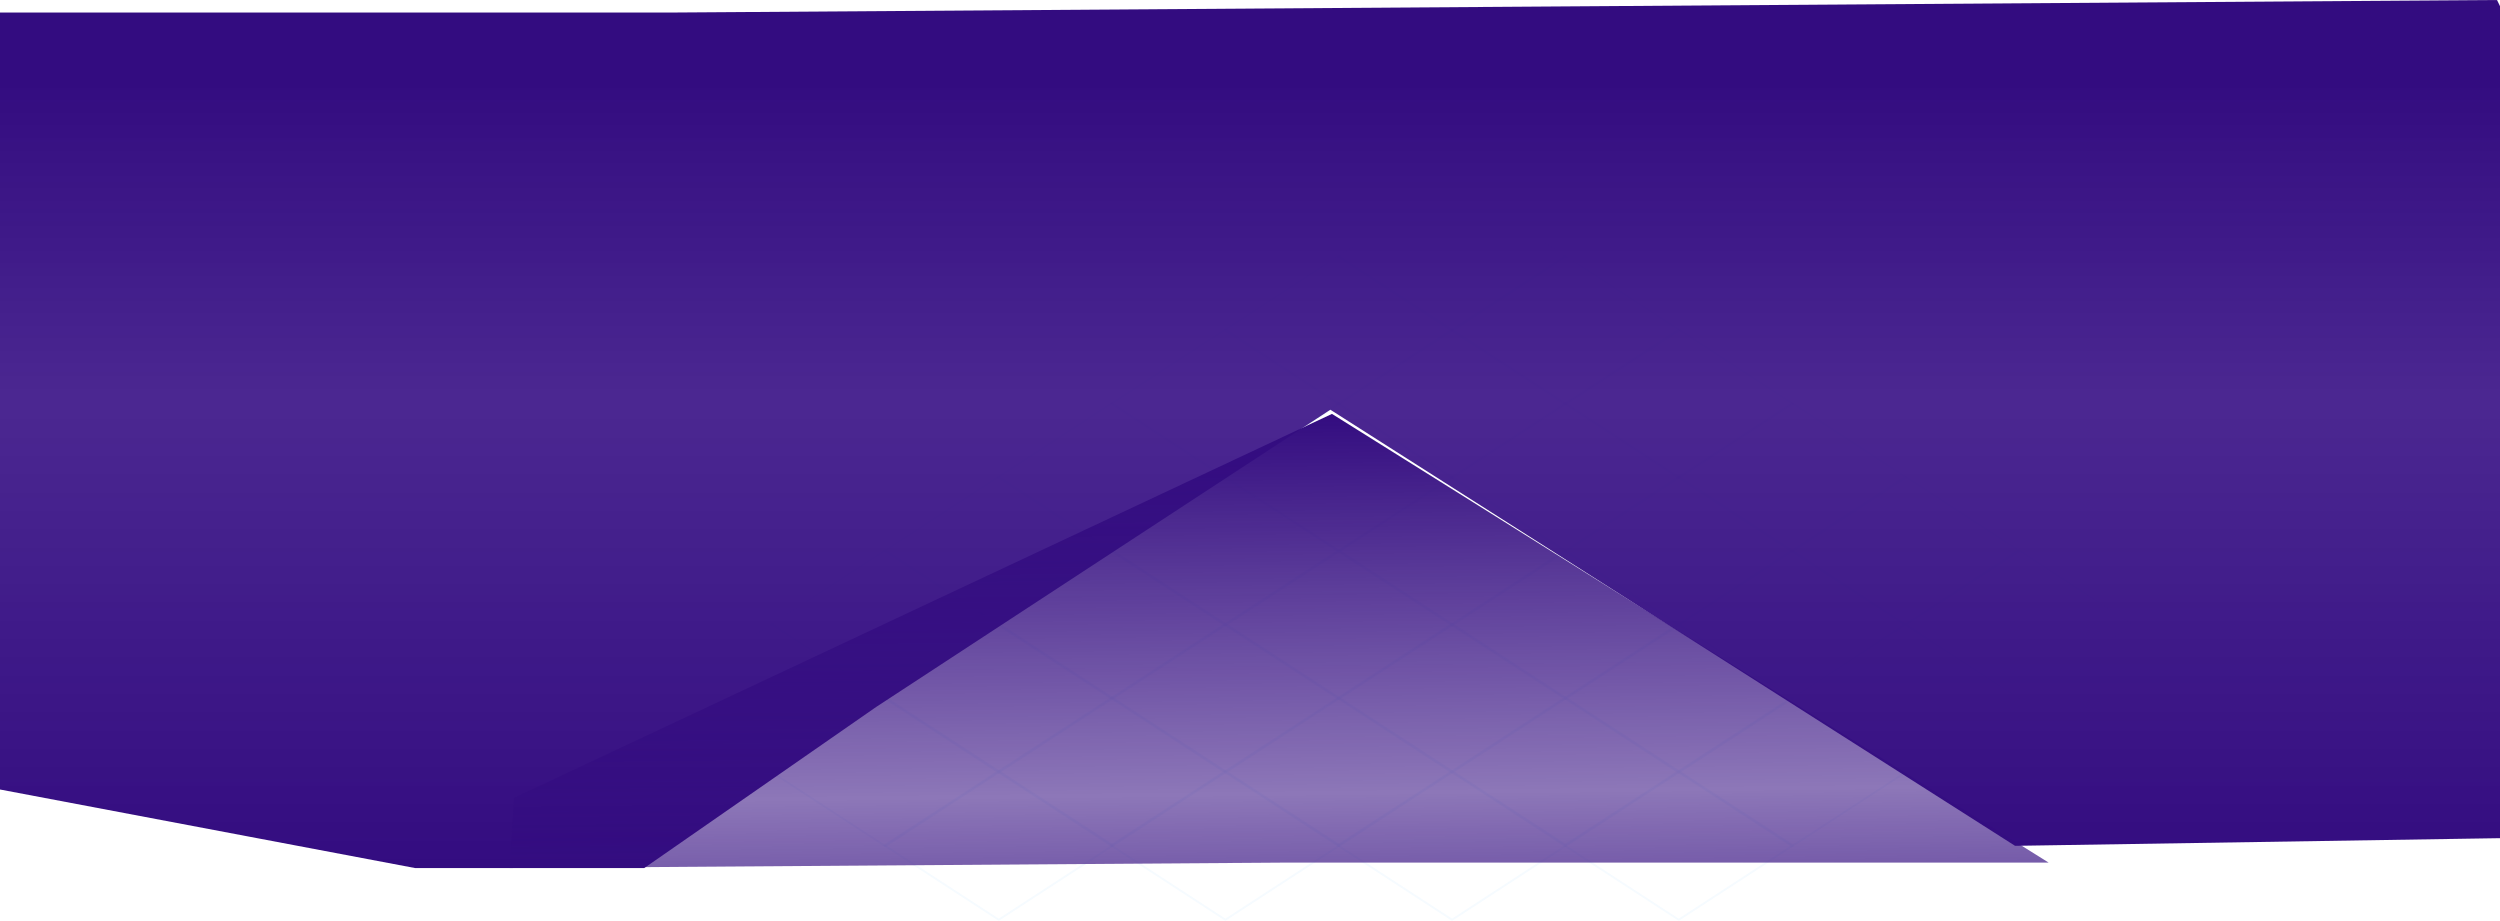 <svg width="1800" height="663" viewBox="0 0 1800 663" fill="none" xmlns="http://www.w3.org/2000/svg">
<g opacity="0.2">
<path opacity="0.4" d="M964.429 184.781L1045.47 237.55L1126.51 184.781L1045.47 132.012L964.429 184.781ZM1045.78 130.603L1128.06 184.177C1128.47 184.445 1128.47 185.116 1128.06 185.385L1045.78 238.958C1045.59 239.083 1045.35 239.083 1045.16 238.958L962.883 185.385C962.471 185.116 962.471 184.445 962.883 184.177L1045.16 130.603C1045.35 130.479 1045.59 130.479 1045.78 130.603Z" fill="#85CCFF"/>
<path opacity="0.4" d="M1046.03 237.765L1127.07 290.534L1208.11 237.765L1127.07 184.996L1046.03 237.765ZM1127.38 183.588L1209.66 237.161C1210.07 237.43 1210.07 238.101 1209.66 238.369L1127.38 291.943C1127.19 292.067 1126.95 292.067 1126.76 291.943L1044.48 238.369C1044.07 238.101 1044.07 237.43 1044.48 237.161L1126.76 183.588C1126.95 183.463 1127.19 183.463 1127.38 183.588Z" fill="#85CCFF"/>
<path opacity="0.4" d="M1208.67 237.981L1127.63 290.75L1208.67 343.518L1289.71 290.75L1208.67 237.981ZM1208.98 236.572L1291.26 290.146C1291.67 290.414 1291.67 291.085 1291.26 291.353L1208.98 344.927C1208.79 345.052 1208.55 345.052 1208.36 344.927L1126.08 291.353C1125.67 291.085 1125.67 290.414 1126.08 290.146L1208.36 236.572C1208.55 236.447 1208.79 236.447 1208.98 236.572Z" fill="#85CCFF"/>
<path opacity="0.4" d="M1290.27 290.966L1209.23 343.735L1290.27 396.504L1371.31 343.735L1290.27 290.966ZM1290.58 289.557L1372.86 343.131C1373.27 343.4 1373.27 344.07 1372.86 344.339L1290.58 397.913C1290.39 398.037 1290.15 398.037 1289.96 397.913L1207.68 344.339C1207.27 344.07 1207.27 343.4 1207.68 343.131L1289.96 289.557C1290.15 289.433 1290.39 289.433 1290.58 289.557Z" fill="#85CCFF"/>
<path opacity="0.4" d="M1290.83 396.719L1371.87 449.488L1452.91 396.719L1371.87 343.95L1290.83 396.719ZM1372.18 342.542L1454.46 396.116C1454.87 396.384 1454.87 397.055 1454.46 397.323L1372.18 450.897C1371.99 451.021 1371.75 451.021 1371.56 450.897L1289.28 397.323C1288.87 397.055 1288.87 396.384 1289.28 396.116L1371.56 342.542C1371.75 342.417 1371.99 342.417 1372.18 342.542Z" fill="#85CCFF"/>
<path opacity="0.4" d="M1372.42 449.704L1453.47 502.473L1534.51 449.704L1453.47 396.935L1372.42 449.704ZM1453.78 395.526L1536.06 449.1C1536.47 449.368 1536.47 450.039 1536.06 450.307L1453.78 503.881C1453.58 504.006 1453.35 504.006 1453.16 503.881L1370.88 450.307C1370.47 450.039 1370.47 449.368 1370.88 449.1L1453.16 395.526C1453.35 395.401 1453.58 395.401 1453.78 395.526Z" fill="#85CCFF"/>
<path opacity="0.4" d="M882.83 237.765L963.872 290.534L1044.91 237.765L963.872 184.996L882.83 237.765ZM964.181 183.588L1046.46 237.161C1046.87 237.43 1046.87 238.101 1046.46 238.369L964.181 291.943C963.99 292.067 963.754 292.067 963.563 291.943L881.284 238.369C880.872 238.101 880.872 237.43 881.284 237.161L963.563 183.588C963.754 183.463 963.99 183.463 964.181 183.588Z" fill="#85CCFF"/>
<path opacity="0.4" d="M964.429 290.75L1045.47 343.518L1126.51 290.75L1045.47 237.981L964.429 290.75ZM1045.78 236.572L1128.06 290.146C1128.47 290.414 1128.47 291.085 1128.06 291.353L1045.78 344.927C1045.59 345.052 1045.35 345.052 1045.16 344.927L962.883 291.353C962.471 291.085 962.471 290.414 962.883 290.146L1045.16 236.572C1045.35 236.447 1045.59 236.447 1045.78 236.572Z" fill="#85CCFF"/>
<path opacity="0.4" d="M1046.03 343.735L1127.07 396.504L1208.11 343.735L1127.07 290.966L1046.03 343.735ZM1127.38 289.557L1209.66 343.131C1210.07 343.4 1210.07 344.07 1209.66 344.339L1127.38 397.913C1127.19 398.037 1126.95 398.037 1126.76 397.913L1044.48 344.339C1044.07 344.07 1044.07 343.4 1044.48 343.131L1126.76 289.557C1126.95 289.433 1127.19 289.433 1127.38 289.557Z" fill="#85CCFF"/>
<path opacity="0.4" d="M1127.63 396.719L1208.67 449.488L1289.71 396.719L1208.67 343.95L1127.63 396.719ZM1208.98 342.542L1291.26 396.116C1291.67 396.384 1291.67 397.055 1291.26 397.323L1208.98 450.897C1208.79 451.021 1208.55 451.021 1208.36 450.897L1126.08 397.323C1125.67 397.055 1125.67 396.384 1126.08 396.116L1208.36 342.542C1208.55 342.417 1208.79 342.417 1208.98 342.542Z" fill="#85CCFF"/>
<path opacity="0.4" d="M1209.23 449.704L1290.27 502.473L1371.31 449.704L1290.27 396.935L1209.23 449.704ZM1290.58 395.526L1372.86 449.1C1373.27 449.368 1373.27 450.039 1372.86 450.307L1290.58 503.881C1290.39 504.006 1290.15 504.006 1289.96 503.881L1207.68 450.307C1207.27 450.039 1207.27 449.368 1207.68 449.1L1289.96 395.526C1290.15 395.401 1290.39 395.401 1290.58 395.526Z" fill="#85CCFF"/>
<path opacity="0.4" d="M1290.83 502.688L1371.87 555.457L1452.91 502.688L1371.87 449.919L1290.83 502.688ZM1372.18 448.51L1454.46 502.084C1454.87 502.353 1454.87 503.023 1454.46 503.292L1372.18 556.866C1371.99 556.99 1371.75 556.99 1371.56 556.866L1289.28 503.292C1288.87 503.023 1288.87 502.353 1289.28 502.084L1371.56 448.51C1371.75 448.386 1371.99 448.386 1372.18 448.51Z" fill="#85CCFF"/>
<path opacity="0.4" d="M801.23 290.75L882.273 343.518L963.316 290.75L882.273 237.981L801.23 290.75ZM882.582 236.572L964.861 290.146C965.273 290.414 965.273 291.085 964.861 291.353L882.582 344.927C882.391 345.052 882.155 345.052 881.964 344.927L799.685 291.353C799.273 291.085 799.273 290.414 799.685 290.146L881.964 236.572C882.155 236.447 882.391 236.447 882.582 236.572Z" fill="#85CCFF"/>
<path opacity="0.4" d="M963.872 290.966L882.83 343.735L963.872 396.504L1044.91 343.735L963.872 290.966ZM964.181 289.557L1046.46 343.131C1046.87 343.4 1046.87 344.07 1046.46 344.339L964.181 397.913C963.99 398.037 963.754 398.037 963.563 397.913L881.284 344.339C880.872 344.07 880.872 343.4 881.284 343.131L963.563 289.557C963.754 289.433 963.99 289.433 964.181 289.557Z" fill="#85CCFF"/>
<path opacity="0.4" d="M964.429 396.719L1045.47 449.488L1126.51 396.719L1045.47 343.95L964.429 396.719ZM1045.78 342.542L1128.06 396.116C1128.47 396.384 1128.47 397.055 1128.06 397.323L1045.78 450.897C1045.59 451.021 1045.35 451.021 1045.16 450.897L962.883 397.323C962.471 397.055 962.471 396.384 962.883 396.116L1045.16 342.542C1045.35 342.417 1045.59 342.417 1045.78 342.542Z" fill="#85CCFF"/>
<path opacity="0.4" d="M1046.03 449.704L1127.07 502.473L1208.11 449.704L1127.07 396.935L1046.03 449.704ZM1127.38 395.526L1209.66 449.1C1210.07 449.368 1210.07 450.039 1209.66 450.307L1127.38 503.881C1127.19 504.006 1126.95 504.006 1126.76 503.881L1044.48 450.307C1044.07 450.039 1044.07 449.368 1044.48 449.1L1126.76 395.526C1126.95 395.401 1127.19 395.401 1127.38 395.526Z" fill="#85CCFF"/>
<path opacity="0.4" d="M1127.63 502.688L1208.67 555.457L1289.71 502.688L1208.67 449.919L1127.63 502.688ZM1208.98 448.51L1291.26 502.084C1291.67 502.353 1291.67 503.023 1291.26 503.292L1208.98 556.866C1208.79 556.99 1208.55 556.99 1208.36 556.866L1126.08 503.292C1125.67 503.023 1125.67 502.353 1126.08 502.084L1208.36 448.51C1208.55 448.386 1208.79 448.386 1208.98 448.51Z" fill="#85CCFF"/>
<path opacity="0.4" d="M1209.23 555.673L1290.27 608.442L1371.31 555.673L1290.27 502.905L1209.23 555.673ZM1290.58 501.496L1372.86 555.07C1373.27 555.338 1373.27 556.009 1372.86 556.277L1290.58 609.851C1290.39 609.976 1290.15 609.976 1289.96 609.851L1207.68 556.277C1207.27 556.009 1207.27 555.338 1207.68 555.07L1289.96 501.496C1290.15 501.371 1290.39 501.371 1290.58 501.496Z" fill="#85CCFF"/>
<path opacity="0.4" d="M800.674 290.966L719.631 343.735L800.674 396.504L881.717 343.735L800.674 290.966ZM800.983 289.557L883.262 343.131C883.674 343.4 883.674 344.07 883.262 344.339L800.983 397.913C800.792 398.037 800.556 398.037 800.365 397.913L718.086 344.339C717.674 344.07 717.674 343.4 718.086 343.131L800.365 289.557C800.556 289.433 800.792 289.433 800.983 289.557Z" fill="#85CCFF"/>
<path opacity="0.4" d="M801.23 396.719L882.273 449.488L963.316 396.719L882.273 343.95L801.23 396.719ZM882.582 342.542L964.861 396.116C965.273 396.384 965.273 397.055 964.861 397.323L882.582 450.897C882.391 451.021 882.155 451.021 881.964 450.897L799.685 397.323C799.273 397.055 799.273 396.384 799.685 396.116L881.964 342.542C882.155 342.417 882.391 342.417 882.582 342.542Z" fill="#85CCFF"/>
<path opacity="0.4" d="M882.83 449.704L963.872 502.473L1044.91 449.704L963.872 396.935L882.83 449.704ZM964.181 395.526L1046.46 449.1C1046.87 449.368 1046.87 450.039 1046.46 450.307L964.181 503.881C963.99 504.006 963.754 504.006 963.563 503.881L881.284 450.307C880.872 450.039 880.872 449.368 881.284 449.1L963.563 395.526C963.754 395.401 963.99 395.401 964.181 395.526Z" fill="#85CCFF"/>
<path opacity="0.4" d="M964.429 502.688L1045.47 555.457L1126.51 502.688L1045.47 449.919L964.429 502.688ZM1045.78 448.51L1128.06 502.084C1128.47 502.353 1128.47 503.023 1128.06 503.292L1045.78 556.866C1045.59 556.99 1045.35 556.99 1045.16 556.866L962.883 503.292C962.471 503.023 962.471 502.353 962.883 502.084L1045.16 448.51C1045.35 448.386 1045.59 448.386 1045.78 448.51Z" fill="#85CCFF"/>
<path opacity="0.4" d="M1046.03 555.673L1127.07 608.442L1208.11 555.673L1127.07 502.905L1046.03 555.673ZM1127.38 501.496L1209.66 555.07C1210.07 555.338 1210.07 556.009 1209.66 556.277L1127.38 609.851C1127.19 609.976 1126.95 609.976 1126.76 609.851L1044.48 556.277C1044.07 556.009 1044.07 555.338 1044.48 555.07L1126.76 501.496C1126.95 501.371 1127.19 501.371 1127.38 501.496Z" fill="#85CCFF"/>
<path opacity="0.4" d="M1127.63 608.658L1208.67 661.427L1289.71 608.658L1208.67 555.889L1127.63 608.658ZM1208.98 554.48L1291.26 608.054C1291.67 608.322 1291.67 608.993 1291.26 609.262L1208.98 662.835C1208.79 662.96 1208.55 662.96 1208.36 662.835L1126.08 609.262C1125.67 608.993 1125.67 608.322 1126.08 608.054L1208.36 554.48C1208.55 554.356 1208.79 554.356 1208.98 554.48Z" fill="#85CCFF"/>
<path opacity="0.4" d="M638.032 396.719L719.075 449.488L800.118 396.719L719.075 343.95L638.032 396.719ZM719.384 342.542L801.663 396.116C802.075 396.384 802.075 397.055 801.663 397.323L719.384 450.897C719.193 451.021 718.957 451.021 718.766 450.897L636.487 397.323C636.075 397.055 636.075 396.384 636.487 396.116L718.766 342.542C718.957 342.417 719.193 342.417 719.384 342.542Z" fill="#85CCFF"/>
<path opacity="0.4" d="M719.631 449.704L800.674 502.473L881.717 449.704L800.674 396.935L719.631 449.704ZM800.983 395.526L883.262 449.1C883.674 449.368 883.674 450.039 883.262 450.307L800.983 503.881C800.792 504.006 800.556 504.006 800.365 503.881L718.086 450.307C717.674 450.039 717.674 449.368 718.086 449.1L800.365 395.526C800.556 395.401 800.792 395.401 800.983 395.526Z" fill="#85CCFF"/>
<path opacity="0.4" d="M801.23 502.688L882.273 555.457L963.316 502.688L882.273 449.919L801.23 502.688ZM882.582 448.51L964.861 502.084C965.273 502.353 965.273 503.023 964.861 503.292L882.582 556.866C882.391 556.99 882.155 556.99 881.964 556.866L799.685 503.292C799.273 503.023 799.273 502.353 799.685 502.084L881.964 448.51C882.155 448.386 882.391 448.386 882.582 448.51Z" fill="#85CCFF"/>
<path opacity="0.4" d="M882.83 555.673L963.872 608.442L1044.91 555.673L963.872 502.905L882.83 555.673ZM964.181 501.496L1046.46 555.07C1046.87 555.338 1046.87 556.009 1046.46 556.277L964.181 609.851C963.99 609.976 963.754 609.976 963.563 609.851L881.284 556.277C880.872 556.009 880.872 555.338 881.284 555.07L963.563 501.496C963.754 501.371 963.99 501.371 964.181 501.496Z" fill="#85CCFF"/>
<path opacity="0.4" d="M964.429 608.658L1045.47 661.427L1126.51 608.658L1045.47 555.889L964.429 608.658ZM1045.78 554.48L1128.06 608.054C1128.47 608.322 1128.47 608.993 1128.06 609.262L1045.78 662.835C1045.59 662.96 1045.35 662.96 1045.16 662.835L962.883 609.262C962.471 608.993 962.471 608.322 962.883 608.054L1045.16 554.48C1045.35 554.356 1045.59 554.356 1045.78 554.48Z" fill="#85CCFF"/>
<path opacity="0.4" d="M556.433 449.704L637.476 502.473L718.519 449.704L637.476 396.935L556.433 449.704ZM637.785 395.526L720.064 449.1C720.476 449.368 720.476 450.039 720.064 450.307L637.785 503.881C637.594 504.006 637.358 504.006 637.167 503.881L554.888 450.307C554.476 450.039 554.476 449.368 554.888 449.1L637.167 395.526C637.358 395.401 637.594 395.401 637.785 395.526Z" fill="#85CCFF"/>
<path opacity="0.4" d="M638.032 502.688L719.075 555.457L800.118 502.688L719.075 449.919L638.032 502.688ZM719.384 448.51L801.663 502.084C802.075 502.353 802.075 503.023 801.663 503.292L719.384 556.866C719.193 556.99 718.957 556.99 718.766 556.866L636.487 503.292C636.075 503.023 636.075 502.353 636.487 502.084L718.766 448.51C718.957 448.386 719.193 448.386 719.384 448.51Z" fill="#85CCFF"/>
<path opacity="0.4" d="M719.631 555.673L800.674 608.442L881.717 555.673L800.674 502.905L719.631 555.673ZM800.983 501.496L883.262 555.07C883.674 555.338 883.674 556.009 883.262 556.277L800.983 609.851C800.792 609.976 800.556 609.976 800.365 609.851L718.086 556.277C717.674 556.009 717.674 555.338 718.086 555.07L800.365 501.496C800.556 501.371 800.792 501.371 800.983 501.496Z" fill="#85CCFF"/>
<path opacity="0.4" d="M801.23 608.658L882.273 661.427L963.316 608.658L882.273 555.889L801.23 608.658ZM882.582 554.48L964.861 608.054C965.273 608.322 965.273 608.993 964.861 609.262L882.582 662.835C882.391 662.96 882.155 662.96 881.964 662.835L799.685 609.262C799.273 608.993 799.273 608.322 799.685 608.054L881.964 554.48C882.155 554.356 882.391 554.356 882.582 554.48Z" fill="#85CCFF"/>
<path opacity="0.4" d="M555.877 449.919L474.834 502.688L555.877 555.457L636.919 502.688L555.877 449.919ZM556.186 448.51L638.465 502.084C638.877 502.353 638.877 503.023 638.465 503.292L556.186 556.866C555.995 556.99 555.759 556.99 555.568 556.866L473.289 503.292C472.876 503.023 472.876 502.353 473.289 502.084L555.568 448.51C555.759 448.386 555.995 448.386 556.186 448.51Z" fill="#85CCFF"/>
<path opacity="0.4" d="M556.433 555.673L637.476 608.442L718.519 555.673L637.476 502.905L556.433 555.673ZM637.785 501.496L720.064 555.07C720.476 555.338 720.476 556.009 720.064 556.277L637.785 609.851C637.594 609.976 637.358 609.976 637.167 609.851L554.888 556.277C554.476 556.009 554.476 555.338 554.888 555.07L637.167 501.496C637.358 501.371 637.594 501.371 637.785 501.496Z" fill="#85CCFF"/>
<path opacity="0.4" d="M638.032 608.658L719.075 661.427L800.118 608.658L719.075 555.889L638.032 608.658ZM719.384 554.48L801.663 608.054C802.075 608.322 802.075 608.993 801.663 609.262L719.384 662.835C719.193 662.96 718.957 662.96 718.766 662.835L636.487 609.262C636.075 608.993 636.075 608.322 636.487 608.054L718.766 554.48C718.957 554.356 719.193 554.356 719.384 554.48Z" fill="#85CCFF"/>
</g>
<path d="M487.854 9H-2.146L-92.147 551L298.854 625H463.854L630.854 509L957.854 295L1450.85 609L1874.85 602.296V465L1883.85 178L1797.85 0L487.854 9Z" fill="url(#paint0_linear_601_116)"/>
<path d="M926 621.065L367 625L370 574.445L959 298L1475 621.065H926Z" fill="url(#paint1_linear_601_116)"/>
<defs>
<linearGradient id="paint0_linear_601_116" x1="895.854" y1="0" x2="895.854" y2="625" gradientUnits="userSpaceOnUse">
<stop offset="0.094" stop-color="#330C80"/>
<stop offset="0.462" stop-color="#371085" stop-opacity="0.9"/>
<stop offset="1" stop-color="#330C80"/>
</linearGradient>
<linearGradient id="paint1_linear_601_116" x1="951.5" y1="298" x2="956.823" y2="785.96" gradientUnits="userSpaceOnUse">
<stop stop-color="#330C80"/>
<stop offset="0.56" stop-color="#330C80" stop-opacity="0.56"/>
<stop offset="1" stop-color="#330C80"/>
</linearGradient>
</defs>
</svg>
